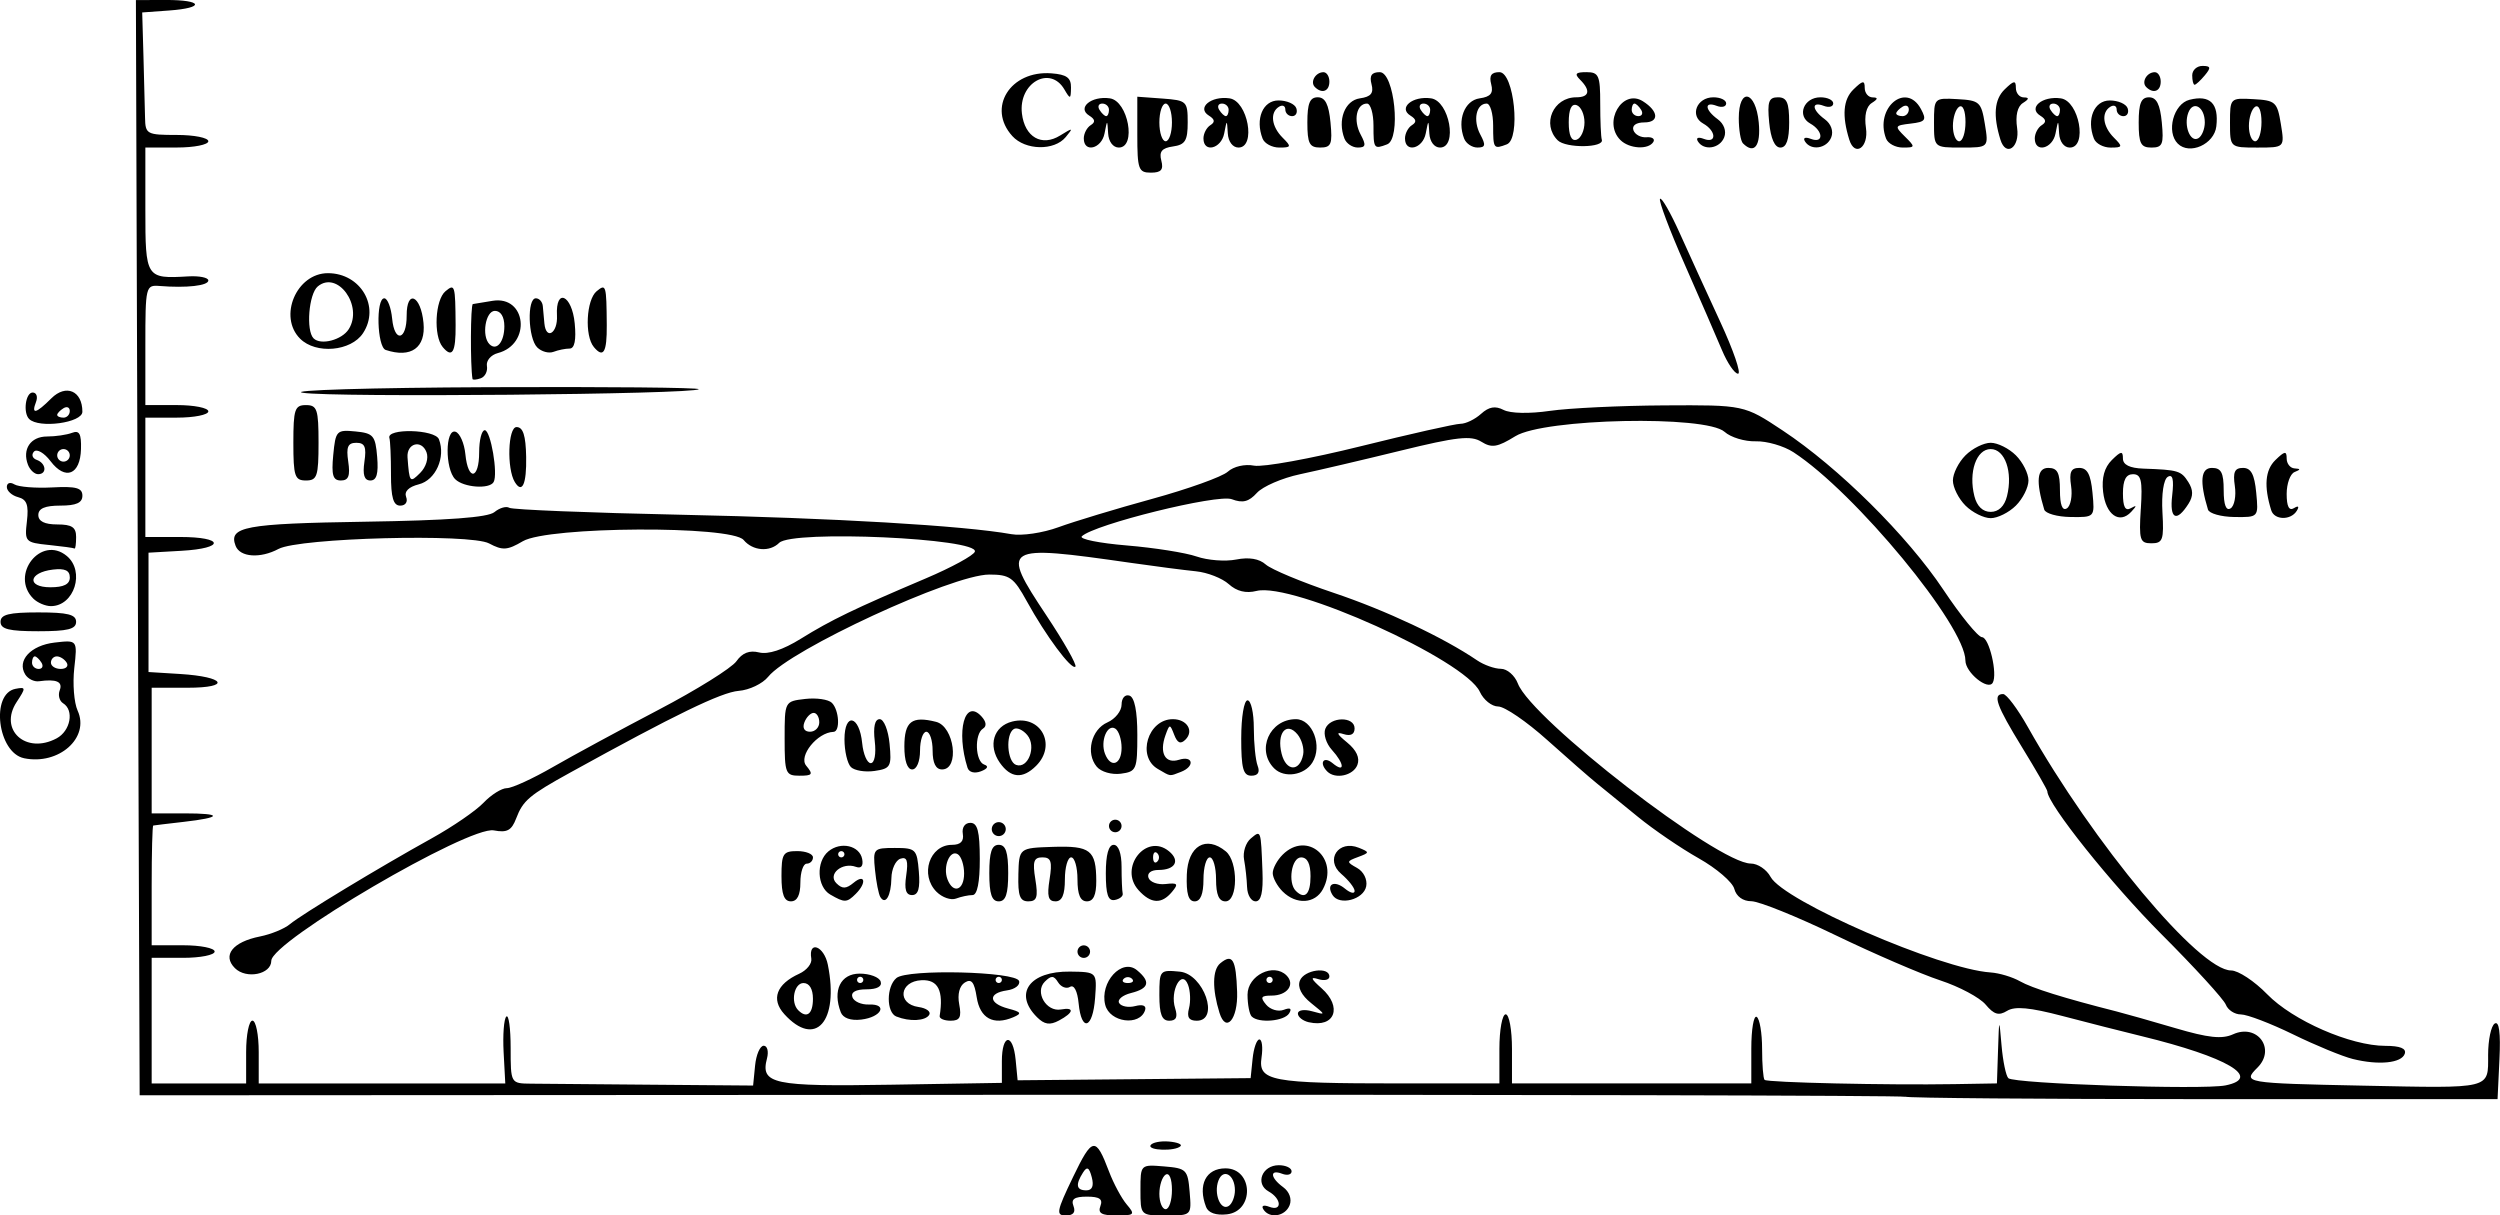 <?xml version="1.0" encoding="UTF-8" standalone="no"?>

<svg 
xmlns:rdf="http://www.w3.org/1999/02/22-rdf-syntax-ns#" 
xmlns="http://www.w3.org/2000/svg" 
xml:space="preserve" 
height="101.132" 
width="208.007" 
version="1.1"
>
<defs/>
<g transform="matrix(1.25,0,0,-1.25,-109.778,733.329)"><path style="fill:#000000;" d="m159.241,508.307c1.294,2.689,1.51,2.723,2.4,0.378,0.305-0.805,0.837-1.793,1.18-2.195,0.575-0.674,0.521-0.732-0.685-0.732-0.992,0-1.251,0.152-1.068,0.627,0.178,0.463-0.057,0.627-0.896,0.627-0.839,0-1.074-0.165-0.896-0.627,0.159-0.414-0.014-0.627-0.51-0.627-0.67,0-0.619,0.275,0.476,2.549zm1.252-0.005c-0.174,0.663-0.314,0.738-0.583,0.314-0.516-0.813-0.447-1.185,0.222-1.185,0.391,0,0.513,0.293,0.361,0.872zm3.241-0.846c0,1.698,0,1.698,1.572,1.568,1.487-0.123,1.579-0.215,1.702-1.698,0.13-1.568,0.13-1.568-1.572-1.568s-1.702,0-1.702,1.698zm2.096-0c0,0.746-0.175,1.171-0.419,1.021-0.231-0.142-0.419-0.718-0.419-1.279s0.189-1.021,0.419-1.021c0.231,0,0.419,0.576,0.419,1.279zm2.27-1.128c-0.564,1.466-0.01,2.567,1.293,2.567,1.844,0,1.94-2.849,0.102-3.06-0.733-0.084-1.243,0.096-1.396,0.492zm1.922,1.104c0,1.03-0.773,1.492-1.096,0.654-0.33-0.859,0.135-2.033,0.674-1.701,0.232,0.143,0.422,0.614,0.422,1.047zm1.889-1.259c-0.147,0.237,0.021,0.307,0.394,0.164,0.872-0.334,0.835,0.532-0.043,1.022-0.914,0.51-0.432,1.745,0.68,1.745,0.468,0,0.852-0.182,0.852-0.405,0-0.223-0.283-0.297-0.629-0.164-0.845,0.323-0.8-0.259,0.068-0.892,0.413-0.301,0.589-0.789,0.432-1.196-0.292-0.758-1.353-0.924-1.755-0.274zm-7.5,4.265c0.111,0.179,0.655,0.289,1.209,0.243,0.554-0.046,0.906-0.184,0.783-0.307-0.357-0.357-2.216-0.297-1.992,0.064zm50.233,3.22c-0.091,0.09-26.572,0.149-58.846,0.132l-58.68-0.032-0.076,20.985c-0.042,11.542-0.098,27.944-0.124,36.45l-0.049,15.465,1.991,0.006c2.473,0.008,2.632-0.526,0.21-0.701l-1.782-0.129,0.084-2.927c0.046-1.61,0.093-3.445,0.105-4.077,0.02-1.098,0.115-1.15,2.117-1.15,1.153,0,2.096-0.188,2.096-0.418s-0.943-0.418-2.096-0.418h-2.096v-4.133c0-4.553,0.037-4.611,2.847-4.445,0.74,0.044,1.345-0.078,1.345-0.271,0-0.349-1.448-0.513-3.249-0.367-0.918,0.074-0.943-0.032-0.943-3.926v-4.002h2.096c1.153,0,2.096-0.188,2.096-0.418s-0.943-0.418-2.096-0.418h-2.096v-3.972-3.972h2.306c2.94,0,3.025-0.751,0.105-0.919l-2.201-0.126v-3.972-3.972l2.096-0.13c3.034-0.188,3.434-0.916,0.503-0.916h-2.389v-4.181-4.181h2.166c2.58,0,2.545-0.273-0.074-0.57-1.035-0.118-1.93-0.226-1.987-0.24-0.058-0.014-0.105-1.814-0.105-3.998v-3.972h2.096c1.153,0,2.096-0.188,2.096-0.418s-0.943-0.418-2.096-0.418h-2.096v-4.181-4.181h3.144,3.144v2.091c0,1.15,0.189,2.091,0.419,2.091,0.231,0,0.419-0.941,0.419-2.091v-2.091h8.206,8.206l-0.111,2.081c-0.061,1.145,0.019,2.211,0.179,2.37,0.159,0.159,0.289-0.778,0.289-2.081,0-2.37,0-2.37,1.362-2.384,0.749-0.008,4.381-0.04,8.07-0.07l6.707-0.055,0.131,1.325c0.072,0.729,0.33,1.325,0.573,1.325,0.243,0,0.342-0.38,0.22-0.844-0.447-1.705,0.381-1.881,8.222-1.751l7.412,0.123v1.445c0,1.831,0.741,1.9,0.917,0.086l0.131-1.359,7.755,0.072,7.755,0.072,0.131,1.287c0.072,0.708,0.275,1.287,0.451,1.287,0.176,0,0.241-0.537,0.144-1.194-0.232-1.578,0.586-1.733,9.177-1.733h6.655v2.3c0,1.265,0.189,2.3,0.419,2.3,0.231,0,0.419-1.035,0.419-2.3v-2.3h7.965,7.965v2.325c0,1.278,0.162,2.225,0.359,2.103,0.198-0.122,0.359-1.078,0.359-2.125,0-1.047,0.074-1.977,0.165-2.066,0.182-0.179,8.194-0.359,12.636-0.284l2.83,0.048,0.073,2.195c0.073,2.195,0.073,2.195,0.236,0.314,0.09-1.035,0.292-2.008,0.451-2.162,0.379-0.369,12.944-0.786,14.454-0.48,2.476,0.502,0.122,1.886-5.572,3.275-1.268,0.309-3.644,0.914-5.28,1.344-2.17,0.57-3.167,0.663-3.686,0.343-0.551-0.34-0.872-0.247-1.427,0.416-0.394,0.47-1.754,1.196-3.022,1.612-1.268,0.417-4.41,1.772-6.982,3.013-2.572,1.241-5.089,2.256-5.594,2.256-0.559,0-1.001,0.321-1.132,0.822-0.118,0.452-1.186,1.368-2.371,2.036-1.186,0.668-3.005,1.909-4.042,2.758-1.038,0.849-2.264,1.848-2.725,2.218-0.461,0.371-1.955,1.676-3.32,2.901-1.365,1.225-2.831,2.227-3.258,2.227s-0.977,0.441-1.223,0.98c-0.966,2.115-12.47,7.311-14.862,6.712-0.706-0.177-1.318-0.027-1.848,0.452-0.436,0.394-1.419,0.778-2.184,0.855s-2.712,0.329-4.325,0.561c-8.561,1.229-8.709,1.137-5.639-3.486,1.177-1.772,2.05-3.311,1.94-3.421-0.255-0.255-1.977,2.062-3.235,4.352-0.872,1.587-1.139,1.777-2.502,1.777-2.448,0-13.262-5.001-14.714-6.804-0.371-0.46-1.255-0.883-1.966-0.938-1.144-0.09-4.252-1.597-11.194-5.43-2.749-1.517-3.158-1.864-3.615-3.062-0.306-0.802-0.606-0.963-1.484-0.795-1.665,0.317-14.814-7.386-14.814-8.679,0-0.904-1.668-1.241-2.421-0.49-0.857,0.855-0.151,1.746,1.669,2.109,0.729,0.145,1.621,0.511,1.982,0.812,0.784,0.655,5.948,3.781,9.46,5.727,1.383,0.767,2.931,1.83,3.438,2.363,0.508,0.533,1.205,0.97,1.55,0.97s1.721,0.631,3.059,1.402c1.338,0.771,4.506,2.487,7.04,3.814,2.534,1.327,4.866,2.781,5.183,3.232,0.393,0.56,0.871,0.745,1.508,0.586,0.604-0.151,1.586,0.171,2.782,0.914,2.011,1.248,3.553,1.992,8.315,4.014,1.712,0.727,3.181,1.527,3.265,1.779,0.298,0.892-12.155,1.455-13.023,0.588-0.631-0.629-1.761-0.539-2.367,0.189-0.811,0.974-13.018,0.908-14.695-0.08-1.033-0.608-1.346-0.629-2.248-0.148-1.256,0.67-12.63,0.373-14.015-0.366-1.22-0.651-2.565-0.556-2.857,0.203-0.491,1.277,0.606,1.482,8.591,1.608,5.56,0.087,8.205,0.283,8.636,0.64,0.342,0.283,0.788,0.412,0.991,0.286,0.203-0.125,5.352-0.333,11.442-0.462,10.152-0.215,18.81-0.724,21.971-1.292,0.7-0.126,2.095,0.08,3.144,0.464,1.038,0.38,3.842,1.228,6.233,1.885,2.391,0.657,4.654,1.469,5.03,1.806,0.395,0.354,1.136,0.525,1.754,0.405,0.589-0.114,3.778,0.466,7.088,1.289,3.31,0.823,6.303,1.497,6.652,1.497s0.963,0.297,1.366,0.661c0.526,0.475,0.948,0.548,1.5,0.262,0.454-0.235,1.713-0.262,3.074-0.064,1.268,0.184,4.697,0.349,7.621,0.366,5.315,0.03,5.315,0.03,7.878-1.668,3.726-2.469,8.297-6.998,10.701-10.605,1.153-1.729,2.31-3.15,2.572-3.156,0.476-0.012,1.05-2.459,0.712-3.035-0.315-0.536-1.817,0.686-1.817,1.478,0,2.307-7.334,11.192-11.446,13.868-0.647,0.421-1.776,0.748-2.51,0.727-0.734-0.021-1.667,0.263-2.074,0.63-1.24,1.119-12.005,0.895-13.928-0.291-1.198-0.739-1.569-0.799-2.264-0.366-0.685,0.427-1.624,0.323-5.37-0.595-2.496-0.612-5.511-1.318-6.698-1.57-1.188-0.252-2.48-0.811-2.871-1.242-0.539-0.594-0.945-0.696-1.672-0.42-0.943,0.358-9.178-1.681-9.983-2.471-0.185-0.182,1.162-0.455,2.994-0.607,1.832-0.152,3.926-0.484,4.654-0.737,0.728-0.253,1.911-0.343,2.629-0.2,0.854,0.17,1.535,0.056,1.97-0.332,0.366-0.326,2.398-1.173,4.515-1.884,3.47-1.164,7.31-2.971,9.553-4.495,0.455-0.309,1.167-0.562,1.582-0.562s0.923-0.441,1.129-0.979c0.91-2.386,13.327-11.984,15.505-11.984,0.462,0,1.054-0.398,1.315-0.885,0.864-1.609,11.297-6.143,14.646-6.364,0.576-0.038,1.457-0.303,1.957-0.588,0.797-0.455,2.933-1.122,6.427-2.008,0.576-0.146,2.34-0.647,3.92-1.112,2.193-0.647,3.1-0.743,3.837-0.408,1.613,0.733,2.867-0.976,1.625-2.215-1.018-1.016-0.87-1.041,7.001-1.203,8.661-0.178,8.35-0.254,8.35,2.049,0,0.997,0.198,1.934,0.44,2.084,0.294,0.182,0.399-0.606,0.314-2.38l-0.126-2.651h-19.631c-10.797,0-19.706,0.073-19.797,0.163zm29.786,2.517c-0.692,0.172-2.481,0.909-3.976,1.639s-3.057,1.326-3.472,1.326c-0.414,0-0.866,0.293-1.004,0.652-0.138,0.359-2.073,2.475-4.3,4.704-3.308,3.311-7.58,8.662-7.58,9.494,0,0.104-0.755,1.418-1.677,2.921-1.718,2.799-1.987,3.554-1.266,3.554,0.226,0,0.967-0.988,1.646-2.195,4.375-7.773,11.414-16.203,13.531-16.203,0.472,0,1.551-0.711,2.396-1.58,1.708-1.756,5.558-3.438,7.869-3.438,0.984,0,1.408-0.172,1.293-0.523-0.206-0.626-1.732-0.781-3.461-0.351zm-104.405,2.989c-0.896,0.988-0.522,1.997,0.996,2.686,0.498,0.226,0.86,0.677,0.804,1.002-0.212,1.242,0.849,0.853,1.101-0.404,0.759-3.785-0.823-5.575-2.901-3.285zm1.909,1.021c0,0.65-0.238,1.045-0.629,1.045-0.629,0-0.877-1.286-0.349-1.812,0.57-0.569,0.978-0.249,0.978,0.767zm14.911-1.224c-1.578,1.574-0.49,3.068,2.206,3.031,1.79-0.025,1.79-0.025,1.664-1.752-0.15-2.055-0.909-2.305-1.097-0.361-0.079,0.822-0.307,1.259-0.571,1.096-0.241-0.149-0.599-0.013-0.794,0.302-0.287,0.463-0.457,0.471-0.887,0.042-0.686-0.684,0.096-2.026,1.077-1.848,0.922,0.167,0.854-0.208-0.131-0.735-0.611-0.326-0.971-0.271-1.467,0.224zm18.102-0.343c-0.403,0.091-0.734,0.352-0.734,0.581,0,0.23,0.42,0.298,0.943,0.152,0.934-0.261,0.933-0.255-0.065,0.546-0.644,0.516-0.914,1.055-0.747,1.49,0.278,0.724,1.965,0.96,1.965,0.276,0-0.223-0.33-0.301-0.734-0.174-0.555,0.175-0.505,0.029,0.21-0.603,1.412-1.248,0.891-2.656-0.838-2.267zm-31.162,0.672c-0.557,1.448-0.009,2.567,1.258,2.567,0.672,0,1.301-0.235,1.397-0.523,0.111-0.331-0.235-0.523-0.943-0.523-0.712,0-1.052-0.19-0.936-0.523,0.1-0.287,0.593-0.507,1.094-0.488,1.296,0.049,0.845-0.844-0.508-1.003-0.705-0.083-1.212,0.1-1.363,0.492zm1.503,2.149c0,0.115-0.094,0.209-0.21,0.209-0.115,0-0.21-0.094-0.21-0.209,0-0.115,0.094-0.209,0.21-0.209,0.115,0,0.21,0.094,0.21,0.209zm2.201-2.441c-0.68,0.274-0.677,2.003,0.005,2.568,0.739,0.611,7.947,0.436,8.159-0.199,0.09-0.27-0.272-0.552-0.804-0.627-1.28-0.181-1.234-0.865,0.081-1.21,0.873-0.229,0.93-0.325,0.339-0.577-1.322-0.563-2.216-0.074-2.435,1.33-0.158,1.015-0.351,1.255-0.791,0.981-0.357-0.223-0.501-0.782-0.373-1.452,0.165-0.859,0.043-1.09-0.571-1.09-0.429,0-0.758,0.141-0.731,0.314,0.268,1.693-0.104,2.43-1.202,2.382-1.479-0.065-1.652-1.579-0.203-1.784,0.522-0.074,0.841-0.309,0.709-0.523-0.254-0.41-1.306-0.464-2.182-0.111zm7.022,2.441c0,0.115-0.094,0.209-0.21,0.209-0.115,0-0.21-0.094-0.21-0.209,0-0.115,0.094-0.209,0.21-0.209,0.115,0,0.21,0.094,0.21,0.209zm6.877-1.661c-0.379,1.506,1.113,3.135,2.114,2.307,0.926-0.767,0.809-1.218-0.393-1.519-0.575-0.144-0.931-0.446-0.791-0.672,0.14-0.225,0.621-0.314,1.069-0.197,0.507,0.132,0.754,0.027,0.654-0.277-0.356-1.082-2.358-0.812-2.652,0.358zm1.787,1.731c-0.154,0.153-0.405,0.153-0.559,0s-0.028-0.279,0.279-0.279c0.307,0,0.433,0.125,0.279,0.279zm1.817-1.089c0,1.664,0.028,1.696,1.358,1.568,1.601-0.155,2.679-3.267,1.131-3.267-0.525,0-0.671,0.236-0.516,0.83,0.12,0.457,0.089,1.162-0.067,1.568-0.415,1.075-1.224-0.411-0.855-1.57,0.186-0.585,0.07-0.828-0.394-0.828-0.489,0-0.657,0.435-0.657,1.699zm4.003-1.176c-0.493,1.585-0.474,2.865,0.048,3.298,0.818,0.677,1.052,0.279,1.125-1.91,0.06-1.811-0.745-2.764-1.173-1.387zm2.145-0.244c-0.154,0.153-0.279,0.808-0.279,1.456,0,1.281,1.734,2.139,2.593,1.282,0.601-0.6,0.052-1.344-0.992-1.344-0.706,0-0.773-0.111-0.364-0.602,0.276-0.331,0.801-0.487,1.168-0.347,0.442,0.169,0.565,0.09,0.364-0.234-0.326-0.526-2.029-0.67-2.489-0.21zm1.397,2.439c0,0.115-0.094,0.209-0.21,0.209-0.115,0-0.21-0.094-0.21-0.209,0-0.115,0.094-0.209,0.21-0.209,0.115,0,0.21,0.094,0.21,0.209zm-12.995,1.882c0,0.23,0.189,0.418,0.419,0.418,0.231,0,0.419-0.188,0.419-0.418s-0.189-0.418-0.419-0.418c-0.231,0-0.419,0.188-0.419,0.418zm-19.703,5.018c0,1.505,0.105,1.673,1.048,1.673,0.576,0,1.048-0.188,1.048-0.418,0-0.23-0.189-0.418-0.419-0.418s-0.419-0.565-0.419-1.254c0-0.836-0.21-1.254-0.629-1.254-0.454,0-0.629,0.465-0.629,1.673zm3.249-1.221c-0.89,0.517-0.962,2.184-0.125,2.877,0.815,0.675,2.073,0.39,2.247-0.509,0.089-0.46-0.063-0.651-0.414-0.522-0.915,0.335-1.903-0.492-1.302-1.091,0.391-0.39,0.647-0.382,1.149,0.034,0.758,0.628,0.881-0.003,0.144-0.738-0.601-0.599-0.745-0.603-1.698-0.05zm0.943,2.684c0,0.115-0.094,0.209-0.21,0.209-0.115,0-0.21-0.094-0.21-0.209,0-0.115,0.094-0.209,0.21-0.209,0.115,0,0.21,0.094,0.21,0.209zm2.389-2.85c-0.116,0.188-0.276,1-0.356,1.805-0.142,1.422-0.104,1.464,1.321,1.464,1.393,0,1.474-0.08,1.597-1.568,0.093-1.121-0.036-1.568-0.451-1.568-0.413,0-0.526,0.379-0.389,1.308,0.145,0.983,0.049,1.259-0.387,1.113-0.319-0.107-0.588-0.688-0.599-1.292-0.021-1.178-0.394-1.817-0.736-1.261zm3.743,0.347c-1.13,1.127-0.473,3.13,1.027,3.13,0.569,0,0.802,0.237,0.719,0.732-0.071,0.424,0.139,0.732,0.501,0.732,0.479,0,0.625-0.556,0.629-2.404,0.003-1.557-0.168-2.404-0.485-2.404-0.269-0-0.764-0.105-1.099-0.233-0.335-0.128-0.916,0.073-1.292,0.448zm1.832,1.224c0,0.561-0.19,1.138-0.422,1.281-0.531,0.327-1.006-0.837-0.684-1.674,0.381-0.989,1.106-0.731,1.106,0.393zm1.677,0.025c0,1.394,0.163,1.882,0.629,1.882,0.466,0,0.629-0.488,0.629-1.882,0-1.394-0.163-1.882-0.629-1.882-0.466,0-0.629,0.488-0.629,1.882zm1.934-0.105c0.047,1.777,0.047,1.777,2.3,1.851,2.499,0.081,2.876-0.216,2.886-2.268,0.004-0.932-0.191-1.359-0.622-1.359-0.439,0-0.629,0.441-0.629,1.464,0,0.805-0.189,1.464-0.419,1.464-0.231,0-0.419-0.659-0.419-1.464,0-1.02-0.19-1.464-0.627-1.464-0.481,0-0.572,0.34-0.393,1.464,0.189,1.188,0.1,1.464-0.476,1.464-0.577,0-0.665-0.274-0.471-1.464,0.193-1.188,0.105-1.464-0.469-1.464-0.56-0-0.697,0.37-0.66,1.777zm5.822,0.094c0,1.235,0.182,1.892,0.524,1.892,0.319,0,0.524-0.571,0.524-1.464,0-0.805,0.034-1.605,0.075-1.777,0.041-0.172-0.195-0.365-0.524-0.429-0.448-0.086-0.599,0.362-0.599,1.777zm2.177-1.124c-1.343,1.481,0.512,3.843,2.031,2.585,0.758-0.628,0.41-1.242-0.704-1.242-0.499,0-0.772-0.216-0.663-0.523,0.102-0.287,0.615-0.473,1.138-0.413,0.806,0.093,0.872,0.013,0.426-0.523-0.695-0.835-1.4-0.798-2.229,0.115zm1.247,2.459c-0.154,0.153-0.279,0.028-0.279-0.279,0-0.307,0.126-0.432,0.279-0.279s0.154,0.404,0,0.558zm1.966-1.429c0.065,1.919,1.278,2.642,2.599,1.549,0.829-0.686,0.81-3.326-0.023-3.326-0.439,0-0.629,0.441-0.629,1.464,0,0.805-0.189,1.464-0.419,1.464s-0.419-0.659-0.419-1.464c0-0.973-0.196-1.464-0.585-1.464-0.418,0-0.567,0.507-0.524,1.777zm4.012-0.836c-0.017,0.517-0.107,1.345-0.2,1.838-0.093,0.494,0.11,1.128,0.45,1.41,0.682,0.565,0.666,0.611,0.775-2.203,0.053-1.372-0.089-1.986-0.458-1.986-0.294,0-0.549,0.423-0.566,0.941zm2.367-0.284c-0.362,0.361-0.659,0.912-0.659,1.225s0.296,0.863,0.659,1.225c1.622,1.618,3.786-0.236,2.68-2.297-0.525-0.978-1.781-1.049-2.68-0.152zm1.856,1.016c0,0.836-0.21,1.254-0.629,1.254-0.634,0-0.898-1.683-0.349-2.23,0.601-0.599,0.978-0.223,0.978,0.976zm1.465-1.251c-0.45,0.726,0.116,1.014,0.831,0.423,0.351-0.291,0.639-0.36,0.639-0.153s-0.4,0.718-0.889,1.136c-1.096,0.936-0.185,2.289,1.171,1.739,0.728-0.296,0.725-0.326-0.054-0.616-0.78-0.29-0.783-0.325-0.062-0.728,0.432-0.241,0.693-0.765,0.606-1.219-0.17-0.89-1.791-1.311-2.242-0.583zm-22.613,4.142c-0.135,0.218-0.067,0.506,0.152,0.641,0.218,0.135,0.508,0.067,0.642-0.151,0.135-0.218,0.067-0.506-0.152-0.641-0.218-0.135-0.508-0.067-0.642,0.151zm7.733,0.454c0,0.23,0.189,0.418,0.419,0.418,0.231,0,0.419-0.188,0.419-0.418,0-0.23-0.189-0.418-0.419-0.418-0.231,0-0.419,0.188-0.419,0.418zm-21.589,5.821c0,2.475,0,2.475,1.363,2.634,0.75,0.087,1.551-0.029,1.782-0.259,0.488-0.487,0.565-1.919,0.104-1.932-1.071-0.032-2.345-1.613-1.814-2.251,0.481-0.578,0.423-0.667-0.44-0.667-0.935,0-0.995,0.149-0.995,2.475zm2.306,1.079c0,0.345-0.168,0.627-0.374,0.627-0.206,0-0.483-0.282-0.616-0.627-0.147-0.382-0.001-0.627,0.374-0.627,0.339,0,0.616,0.282,0.616,0.627zm2.106-2.979c-0.236,0.235-0.429,1.065-0.429,1.843,0,1.822,0.995,1.607,1.179-0.255,0.072-0.73,0.329-1.327,0.57-1.327,0.254,0,0.367,0.615,0.267,1.464-0.111,0.951,0.004,1.464,0.329,1.464,0.276,0,0.571-0.735,0.657-1.639,0.145-1.515,0.07-1.652-0.994-1.808-0.633-0.093-1.344,0.024-1.58,0.259zm7.761-0.046c-0.773,2.452-0.187,4.626,0.924,3.423,0.327-0.355,0.366-0.658,0.105-0.819-0.585-0.361-0.518-2.193,0.088-2.395,0.31-0.103,0.224-0.274-0.225-0.446-0.427-0.163-0.796-0.065-0.891,0.237zm2.151,0.334c-0.805,1.146-0.419,2.431,0.824,2.742,1.898,0.475,2.992-1.551,1.591-2.948-0.896-0.893-1.691-0.825-2.415,0.206zm1.828,1.84c-0.289,0.348-0.694,0.529-0.898,0.403-0.562-0.346-0.445-2.175,0.152-2.387,0.803-0.286,1.373,1.231,0.746,1.984zm4.624-2.106c-0.75,0.901-0.371,2.479,0.709,2.951,0.519,0.227,0.943,0.76,0.943,1.185,0,0.432,0.231,0.695,0.524,0.598,0.339-0.113,0.524-1.034,0.524-2.613,0-2.314-0.056-2.446-1.096-2.585-0.611-0.082-1.321,0.124-1.604,0.465zm1.652,1.259c0,0.561-0.19,1.138-0.422,1.281-0.531,0.327-1.006-0.837-0.684-1.674,0.381-0.989,1.106-0.731,1.106,0.393zm2.41-1.405c-1.414,0.821-0.66,3.312,1.002,3.312,0.941,0,1.423-0.78,0.84-1.361-0.324-0.323-0.537-0.233-0.749,0.319-0.284,0.739-0.308,0.738-0.585-0.035-0.421-1.179-0.012-1.916,0.903-1.626,0.952,0.301,1.068-0.447,0.126-0.807-0.793-0.303-0.641-0.323-1.538,0.198zm5.554,2.057c0,1.394,0.186,2.509,0.419,2.509,0.231,0,0.419-0.831,0.419-1.847s0.115-2.145,0.254-2.509c0.167-0.434,0.023-0.661-0.419-0.661-0.544,0-0.674,0.483-0.674,2.509zm2.196-2.023c-1.219,1.216-0.312,3.278,1.443,3.278,1.107,0,1.786-1.789,1.096-2.887-0.536-0.854-1.869-1.058-2.539-0.39zm1.926,0.928c0.077,0.394-0.095,0.998-0.38,1.342-0.736,0.885-1.398,0.074-1.054-1.291,0.3-1.191,1.207-1.223,1.435-0.051zm1.607-1.135c-0.568,0.566-0.258,1.06,0.349,0.558,0.841-0.696,0.804-0.05-0.051,0.892-0.374,0.412-0.568,1.038-0.432,1.392,0.316,0.82,1.95,0.844,1.95,0.029,0-0.396-0.261-0.531-0.734-0.379-0.522,0.167-0.456,0.008,0.23-0.553,0.633-0.518,0.869-1.033,0.689-1.502-0.273-0.71-1.467-0.97-2.002-0.436zm-28.152,1.674c0.005,1.665,0.489,2.04,2.109,1.634,1.22-0.305,1.583-3.169,0.401-3.169-0.419,0-0.629,0.418-0.629,1.254,0,0.69-0.189,1.254-0.419,1.254-0.231,0-0.419-0.565-0.419-1.254,0-0.725-0.221-1.254-0.524-1.254-0.325,0-0.522,0.583-0.519,1.535zm-58.595-0.788c-1.759,0.363-2.245,4.297-0.571,4.619,0.7,0.135,0.705,0.077,0.077-0.88-1.212-1.845,0.618-3.507,2.661-2.417,0.929,0.496,1.182,1.874,0.43,2.338-0.246,0.152-0.347,0.539-0.223,0.861,0.221,0.574-0.218,0.765-1.381,0.602-0.321-0.045-0.733,0.158-0.914,0.451-0.572,0.923,0.361,1.939,1.953,2.124,1.523,0.177,1.523,0.177,1.311-1.7-0.117-1.033-0.016-2.307,0.223-2.831,0.823-1.802-1.252-3.645-3.567-3.168zm1.159,6.361c-0.142,0.23-0.342,0.418-0.444,0.418-0.102,0-0.185-0.188-0.185-0.418s0.2-0.418,0.444-0.418,0.327,0.188,0.185,0.418zm1.677,0c-0.142,0.23-0.437,0.418-0.654,0.418s-0.394-0.188-0.394-0.418,0.294-0.418,0.654-0.418c0.359,0,0.537,0.188,0.394,0.418zm-4.402,2.718c0,0.488,0.559,0.627,2.515,0.627,1.956,0,2.515-0.139,2.515-0.627,0-0.488-0.559-0.627-2.515-0.627-1.956,0-2.515,0.139-2.515,0.627zm2.18,1.547c-1.58,1.576,0.52,4.252,2.227,2.839,1.235-1.022,0.504-3.341-1.053-3.341-0.369,0-0.897,0.226-1.174,0.502zm2.431,1.408c0,0.464-0.326,0.616-1.12,0.523-1.632-0.193-1.776-1.178-0.172-1.178,0.894,0,1.293,0.202,1.293,0.655zm-1.405,2.161c-1.561,0.161-1.609,0.214-1.45,1.576,0.127,1.089-0.006,1.454-0.586,1.606-0.413,0.108-0.751,0.413-0.751,0.678,0,0.268,0.223,0.344,0.502,0.173,0.276-0.17,1.408-0.261,2.515-0.203,1.598,0.085,2.013-0.029,2.013-0.552,0-0.473-0.412-0.658-1.467-0.658-1.025,0-1.467-0.189-1.467-0.627,0-0.418,0.419-0.627,1.258-0.627,0.978,0,1.258-0.186,1.258-0.836,0-0.46-0.047-0.805-0.105-0.766-0.058,0.039-0.831,0.145-1.719,0.237zm139.258,2.41c0.118,1.885,0.023,2.3-0.524,2.3-0.465,0-0.668-0.388-0.668-1.279,0-0.902,0.155-1.192,0.524-0.984,0.406,0.229,0.412,0.174,0.028-0.24-0.782-0.844-1.696-0.199-1.871,1.321-0.108,0.938,0.081,1.629,0.579,2.123,0.61,0.604,0.739,0.623,0.739,0.105,0-0.419,0.452-0.643,1.362-0.675,2.32-0.082,2.512-0.14,2.99-0.893,0.331-0.521,0.336-0.935,0.017-1.439-0.804-1.271-1.275-1.034-1.09,0.548,0.124,1.064,0.035,1.439-0.295,1.236-0.277-0.171-0.424-1.148-0.354-2.357,0.106-1.836,0.025-2.065-0.732-2.066-0.77-0-0.838,0.219-0.708,2.3zm-11.672,0.21c-0.461,0.46-0.838,1.213-0.838,1.673,0,0.46,0.377,1.213,0.838,1.673,0.461,0.46,1.216,0.836,1.677,0.836s1.216-0.376,1.677-0.836c0.461-0.46,0.838-1.213,0.838-1.673,0-0.46-0.377-1.213-0.838-1.673-0.461-0.46-1.216-0.836-1.677-0.836s-1.216,0.376-1.677,0.836zm2.762,0.627c0.402,1.599-0.13,3.136-1.085,3.136s-1.488-1.537-1.085-3.136c0.169-0.671,0.558-1.045,1.085-1.045s0.917,0.375,1.085,1.045zm2.479-0.891c-0.569,1.877-0.483,2.773,0.266,2.773,0.615,0,0.78-0.316,0.78-1.488,0-0.973,0.159-1.39,0.46-1.205,0.253,0.156,0.38,0.825,0.282,1.488-0.137,0.93-0.013,1.205,0.544,1.205,0.534,0,0.763-0.428,0.879-1.645,0.157-1.645,0.157-1.645-1.455-1.623-0.887,0.012-1.677,0.235-1.756,0.495zm10.899,0c-0.569,1.877-0.483,2.773,0.266,2.773,0.615,0,0.78-0.316,0.78-1.488,0-0.973,0.159-1.39,0.46-1.205,0.253,0.156,0.38,0.825,0.282,1.488-0.137,0.93-0.013,1.205,0.544,1.205,0.534,0,0.763-0.428,0.879-1.645,0.157-1.645,0.157-1.645-1.455-1.623-0.887,0.012-1.677,0.235-1.756,0.495zm4.211-0.05c-0.497,1.599-0.408,2.679,0.276,3.345,0.621,0.605,0.751,0.623,0.751,0.105,0-0.345,0.236-0.642,0.524-0.66,0.419-0.026,0.419-0.075,0-0.244-0.288-0.116-0.524-0.771-0.524-1.455,0-0.834,0.16-1.146,0.484-0.946,0.3,0.185,0.37,0.115,0.185-0.184-0.398-0.642-1.492-0.617-1.696,0.04zm-125.154,2.404c0,1.15-0.047,2.232-0.105,2.404-0.224,0.669,3.04,0.59,3.297-0.08,0.46-1.197-0.218-2.716-1.338-2.997-0.676-0.169-0.985-0.478-0.845-0.843,0.126-0.328-0.044-0.576-0.394-0.576-0.459,0-0.616,0.531-0.616,2.091zm2.363,1.466c-0.334,0.869-1.333,0.591-1.262-0.351,0.126-1.679,0.155-1.714,0.843-1.028,0.392,0.391,0.572,0.982,0.419,1.379zm1.913-1.8c-0.688,0.686-0.67,3.386,0.021,3.16,0.288-0.094,0.583-0.769,0.655-1.498,0.178-1.8,0.917-1.69,0.917,0.137,0,0.805,0.168,1.464,0.373,1.464,0.394,0,0.893-2.912,0.591-3.45-0.277-0.493-2.002-0.366-2.558,0.188zm3.966-0.188c-0.544,0.89-0.456,3.659,0.116,3.659,0.434,0,0.613-0.555,0.64-1.986,0.034-1.813-0.265-2.476-0.756-1.673zm-14.74,2.613c0,2.23,0.093,2.509,0.838,2.509,0.745,0,0.838-0.279,0.838-2.509s-0.093-2.509-0.838-2.509c-0.745,0-0.838,0.279-0.838,2.509zm2.655-0.813c0.155,1.621,0.22,1.69,1.478,1.568,1.191-0.115,1.329-0.277,1.446-1.696,0.093-1.121-0.036-1.568-0.451-1.568-0.408,0-0.526,0.375-0.397,1.254,0.144,0.981,0.027,1.254-0.539,1.254-0.566,0-0.684-0.274-0.539-1.254,0.14-0.949,0.021-1.254-0.488-1.254-0.533,0-0.638,0.351-0.51,1.696zm-20.32-0.65c-0.397,1.033,0.175,1.882,1.268,1.882,0.565,0,1.313,0.11,1.663,0.243,0.49,0.188,0.627-0.061,0.598-1.083-0.049-1.714-1.042-2.105-2.029-0.8-0.417,0.551-0.91,0.836-1.099,0.635-0.189-0.201-0.107-0.449,0.181-0.551,0.631-0.225,0.701-0.953,0.092-0.953-0.238,0-0.541,0.282-0.674,0.627zm2.783,0.627c0,0.23-0.189,0.418-0.419,0.418s-0.419-0.188-0.419-0.418,0.189-0.418,0.419-0.418,0.419,0.188,0.419,0.418zm-2.704,2.419c-0.418,0.417-0.24,1.763,0.234,1.763,0.255,0,0.355-0.282,0.223-0.627-0.331-0.861-0.007-0.786,1.018,0.237,0.976,0.973,2.068,0.504,2.068-0.889,0-0.737-2.893-1.131-3.543-0.484zm2.704,0.533c0,0.244-0.189,0.327-0.419,0.184-0.231-0.142-0.419-0.341-0.419-0.443s0.189-0.184,0.419-0.184,0.419,0.199,0.419,0.443zm15.511,1.213c-1.038,0.17,4.512,0.337,12.332,0.372,7.82,0.035,14.129-0.026,14.02-0.135-0.345-0.344-24.377-0.56-26.351-0.237zm11.295,0.922c-0.153,0.897-0.134,4.957,0.024,4.983,0.115,0.019,0.703,0.116,1.306,0.215,2.269,0.376,2.602-2.892,0.354-3.479-0.459-0.12-0.785-0.505-0.724-0.856,0.061-0.351-0.124-0.72-0.412-0.821-0.288-0.101-0.535-0.12-0.548-0.043zm2.12,3.509c0,0.629-0.242,1.021-0.629,1.021-0.627,0-0.901-1.68-0.361-2.219,0.475-0.474,0.99,0.149,0.99,1.198zm81.047-1.593c-0.361,0.862-1.48,3.437-2.487,5.722-1.007,2.285-1.743,4.242-1.635,4.35,0.108,0.108,0.695-0.915,1.305-2.272s1.826-4.02,2.704-5.918c0.878-1.897,1.41-3.45,1.182-3.45-0.227,0-0.708,0.706-1.069,1.568zm-88.945,0.013c-0.576,0.192-0.665,3.437-0.094,3.437,0.216,0,0.452-0.612,0.524-1.359,0.156-1.619,0.972-1.442,0.966,0.209-0.006,1.774,0.944,1.36,1.121-0.489,0.158-1.654-0.829-2.359-2.517-1.798zm3.791,0.199c-0.623,0.749-0.501,3.138,0.188,3.709,0.626,0.518,0.655,0.424,0.675-2.257,0.014-1.821-0.224-2.221-0.864-1.453zm6.296-0.032c-0.614,0.612-0.689,3.271-0.093,3.271,0.231,0,0.439-0.235,0.464-0.523,0.025-0.287,0.072-0.805,0.105-1.15,0.11-1.143,0.9-0.649,0.837,0.523-0.101,1.873,0.999,1.387,1.182-0.523,0.106-1.107-0.009-1.673-0.341-1.673-0.275,0-0.757-0.098-1.071-0.218-0.314-0.12-0.801,0.012-1.082,0.293zm3.765,0.032c-0.623,0.749-0.501,3.138,0.188,3.709,0.626,0.518,0.655,0.424,0.675-2.257,0.014-1.821-0.224-2.221-0.864-1.453zm-19.548,0.55c-1.471,1.468-0.244,4.361,1.85,4.361,2.182,0,3.491-2.237,2.337-3.993-0.797-1.213-3.134-1.418-4.187-0.368zm3.238,0.637c0.976,1.553-0.75,3.931-2.063,2.843-0.599-0.496-0.796-2.942-0.279-3.458,0.479-0.478,1.888-0.108,2.342,0.615zm52.487,12.942,0,2.528,1.677-0.123c1.613-0.119,1.677-0.179,1.677-1.587,0-1.217-0.166-1.487-0.983-1.602-0.736-0.104-0.93-0.341-0.773-0.941,0.159-0.607-0.009-0.802-0.694-0.802-0.826,0-0.904,0.218-0.904,2.528zm2.306,0.817c0,0.69-0.189,1.254-0.419,1.254-0.231,0-0.419-0.565-0.419-1.254s0.189-1.254,0.419-1.254c0.231,0,0.419,0.565,0.419,1.254zm-10.625-0.908c-1.703,1.877-0.14,4.384,2.603,4.175,1.015-0.077,1.312-0.294,1.302-0.952-0.012-0.779-0.049-0.79-0.44-0.12-0.954,1.633-3.069,0.432-2.826-1.605,0.187-1.57,1.321-2.221,2.544-1.461,0.865,0.537,0.896,0.528,0.369-0.108-0.764-0.922-2.686-0.884-3.552,0.07zm4.756-0.162c0,0.331,0.209,0.731,0.464,0.889,0.324,0.2,0.293,0.391-0.101,0.634-0.832,0.513,0.135,1.325,1.371,1.15,1.221-0.172,1.787-3.276,0.598-3.276-0.382,0-0.678,0.391-0.711,0.941-0.057,0.941-0.057,0.941-0.239,0-0.198-1.026-1.381-1.316-1.381-0.338zm1.677,1.906c0,0.23-0.2,0.418-0.444,0.418s-0.327-0.188-0.185-0.418,0.342-0.418,0.444-0.418c0.102,0,0.185,0.188,0.185,0.418zm6.288-1.906c0,0.331,0.209,0.731,0.464,0.889,0.324,0.2,0.293,0.391-0.101,0.634-0.832,0.513,0.135,1.325,1.371,1.15,1.221-0.172,1.787-3.276,0.598-3.276-0.382,0-0.678,0.391-0.711,0.941-0.057,0.941-0.057,0.941-0.239,0-0.198-1.026-1.381-1.316-1.381-0.338zm1.677,1.906c0,0.23-0.2,0.418-0.444,0.418-0.244,0-0.327-0.188-0.185-0.418,0.142-0.23,0.342-0.418,0.444-0.418,0.102,0,0.185,0.188,0.185,0.418zm2.259-1.912c-0.501,1.302,0.015,2.539,1.059,2.539,0.557,0,1.092-0.235,1.188-0.523,0.096-0.287-0.03-0.523-0.279-0.523-0.25,0-0.454,0.199-0.454,0.443,0,0.244-0.189,0.327-0.419,0.184-0.618-0.381-0.51-1.313,0.24-2.061,0.599-0.597,0.579-0.657-0.223-0.657-0.485,0-0.985,0.269-1.111,0.597zm2.981,1.076c0,1.274,0.165,1.673,0.69,1.673,0.498,0,0.734-0.464,0.85-1.673,0.139-1.454,0.049-1.673-0.69-1.673-0.712,0-0.85,0.272-0.85,1.673zm2.469-1.076c-0.475,1.234,0.026,2.536,1.029,2.678,0.736,0.104,0.93,0.341,0.773,0.941-0.15,0.573,0.007,0.802,0.55,0.802,0.973,0,1.426-4.447,0.489-4.805-0.88-0.336-0.909-0.296-0.909,1.25,0,0.805-0.195,1.464-0.432,1.464-0.698,0-0.928-1.118-0.424-2.058,0.38-0.708,0.345-0.869-0.19-0.869-0.361,0-0.76,0.269-0.886,0.597zm4.029,0.006c0,0.331,0.209,0.731,0.464,0.889,0.324,0.2,0.293,0.391-0.101,0.634-0.832,0.513,0.135,1.325,1.371,1.15,1.221-0.172,1.787-3.276,0.598-3.276-0.382,0-0.678,0.391-0.711,0.941-0.057,0.941-0.057,0.941-0.239,0-0.198-1.026-1.381-1.316-1.381-0.338zm1.677,1.906c0,0.23-0.2,0.418-0.444,0.418s-0.327-0.188-0.185-0.418,0.342-0.418,0.444-0.418c0.102,0,0.185,0.188,0.185,0.418zm2.259-1.912c-0.475,1.234,0.026,2.536,1.029,2.678,0.736,0.104,0.93,0.341,0.773,0.941-0.15,0.573,0.007,0.802,0.55,0.802,0.973,0,1.426-4.447,0.489-4.805-0.88-0.336-0.909-0.296-0.909,1.25,0,0.805-0.195,1.464-0.432,1.464-0.698,0-0.928-1.118-0.424-2.058,0.38-0.708,0.345-0.869-0.19-0.869-0.361,0-0.76,0.269-0.886,0.597zm6.228-0.114c-1.076,1.073-0.301,2.862,1.239,2.862,0.873,0,0.971,0.454,0.252,1.171-0.391,0.39-0.298,0.502,0.419,0.502,0.827,0,0.922-0.215,0.922-2.091,0-1.15,0.047-2.232,0.105-2.404,0.183-0.548-2.392-0.583-2.937-0.04zm1.784,1.19c0,0.537-0.236,1.054-0.524,1.15-0.346,0.115-0.524-0.276-0.524-1.15s0.178-1.265,0.524-1.15c0.288,0.096,0.524,0.613,0.524,1.15zm2.389-1.171c-1.184,1.181,0.129,3.442,1.498,2.58,1.052-0.662,1.102-1.409,0.095-1.409-0.546,0-0.835-0.209-0.723-0.523,0.102-0.287,0.493-0.497,0.869-0.465,0.376,0.032,0.581-0.11,0.454-0.314-0.33-0.533-1.603-0.457-2.193,0.131zm1.383,2.007c-0.142,0.23-0.342,0.418-0.444,0.418-0.102,0-0.185-0.188-0.185-0.418s0.2-0.418,0.444-0.418c0.244,0,0.327,0.188,0.185,0.418zm3.776-2.096c-0.147,0.237,0.021,0.307,0.394,0.164,0.872-0.334,0.835,0.532-0.043,1.022-0.914,0.51-0.432,1.745,0.68,1.745,0.468,0,0.852-0.182,0.852-0.405,0-0.223-0.283-0.297-0.629-0.164-0.845,0.323-0.8-0.259,0.068-0.892,0.413-0.301,0.589-0.789,0.432-1.196-0.292-0.758-1.353-0.924-1.755-0.274zm3.001-0.135c-0.154,0.153-0.279,0.906-0.279,1.673,0,2.076,1.127,1.84,1.329-0.279,0.149-1.561-0.293-2.148-1.05-1.394zm1.745,1.394c-0.132,1.384-0.031,1.673,0.585,1.673,0.589,0,0.745-0.349,0.745-1.673,0-1.152-0.182-1.673-0.585-1.673-0.376,0-0.642,0.597-0.745,1.673zm2.38-1.259c-0.147,0.237,0.021,0.307,0.394,0.164,0.872-0.334,0.835,0.532-0.043,1.022-0.914,0.51-0.432,1.745,0.68,1.745,0.468,0,0.852-0.182,0.852-0.405,0-0.223-0.283-0.297-0.629-0.164-0.845,0.323-0.8-0.259,0.068-0.892,0.413-0.301,0.589-0.789,0.432-1.196-0.292-0.758-1.353-0.924-1.755-0.274zm2.952,0.109c-0.497,1.599-0.408,2.679,0.276,3.345,0.621,0.605,0.751,0.623,0.751,0.105,0-0.345,0.236-0.63,0.524-0.634,0.379-0.005,0.364-0.108-0.054-0.372-0.368-0.232-0.509-0.839-0.387-1.666,0.191-1.298-0.744-1.954-1.11-0.778zm2.448,0.074c-0.78,2.029,1.331,3.815,2.323,1.965,0.391-0.728,0.305-0.851-0.68-0.966-1.075-0.126-1.093-0.166-0.389-0.864,0.704-0.698,0.698-0.732-0.143-0.732-0.485,0-0.985,0.269-1.111,0.597zm1.514,1.937c0,0.244-0.189,0.327-0.419,0.184-0.231-0.142-0.419-0.341-0.419-0.443s0.189-0.184,0.419-0.184c0.231,0,0.419,0.199,0.419,0.443zm1.677-0.879c0,1.648,0.007,1.655,1.565,1.568,1.463-0.081,1.582-0.19,1.82-1.655,0.255-1.568,0.255-1.568-1.565-1.568s-1.82,0-1.82,1.655zm2.096,0.042c0,0.746-0.175,1.171-0.419,1.021-0.231-0.142-0.419-0.718-0.419-1.279,0-0.561,0.189-1.021,0.419-1.021,0.231,0,0.419,0.576,0.419,1.279zm2.326-1.175c-0.497,1.599-0.408,2.679,0.276,3.345,0.621,0.605,0.751,0.623,0.751,0.105,0-0.345,0.236-0.63,0.524-0.634,0.379-0.005,0.364-0.108-0.054-0.372-0.368-0.232-0.509-0.839-0.387-1.666,0.191-1.298-0.744-1.954-1.11-0.778zm2.285,0.08c0,0.331,0.209,0.731,0.464,0.889,0.324,0.2,0.293,0.391-0.101,0.634-0.832,0.513,0.135,1.325,1.371,1.15,1.221-0.172,1.787-3.276,0.598-3.276-0.382,0-0.678,0.391-0.711,0.941-0.057,0.941-0.057,0.941-0.239,0-0.198-1.026-1.381-1.316-1.381-0.338zm1.677,1.906c0,0.23-0.2,0.418-0.444,0.418s-0.327-0.188-0.185-0.418c0.142-0.23,0.342-0.418,0.444-0.418,0.102,0,0.185,0.188,0.185,0.418zm2.259-1.912c-0.501,1.302,0.015,2.539,1.059,2.539,0.557,0,1.092-0.235,1.188-0.523,0.096-0.287-0.03-0.523-0.279-0.523s-0.454,0.199-0.454,0.443c0,0.244-0.189,0.327-0.419,0.184-0.618-0.381-0.51-1.313,0.24-2.061,0.599-0.597,0.579-0.657-0.223-0.657-0.485,0-0.985,0.269-1.111,0.597zm2.981,1.076c0,1.274,0.165,1.673,0.69,1.673,0.498,0,0.734-0.464,0.849-1.673,0.139-1.454,0.049-1.673-0.69-1.673-0.712,0-0.849,0.272-0.849,1.673zm2.604-1.413c-0.787,0.785-0.287,2.654,0.78,2.922,1.368,0.343,1.959-0.244,1.784-1.771-0.136-1.189-1.784-1.928-2.564-1.15zm1.797,1.413c0,1.03-0.773,1.492-1.096,0.654-0.33-0.859,0.135-2.033,0.674-1.701,0.232,0.143,0.422,0.614,0.422,1.047zm1.677-0.018c0,1.648,0.007,1.655,1.565,1.568,1.463-0.081,1.582-0.19,1.82-1.655,0.255-1.568,0.255-1.568-1.565-1.568s-1.82,0-1.82,1.655zm2.096,0.042c0,0.746-0.175,1.171-0.419,1.021-0.231-0.142-0.419-0.718-0.419-1.279,0-0.561,0.189-1.021,0.419-1.021,0.231,0,0.419,0.576,0.419,1.279zm-63.009,2.333c-0.335,0.334,0.044,0.987,0.572,0.987,0.217,0,0.394-0.282,0.394-0.627,0-0.647-0.495-0.831-0.967-0.36zm55.335,0c-0.335,0.334,0.044,0.987,0.572,0.987,0.217,0,0.394-0.282,0.394-0.627,0-0.647-0.495-0.831-0.967-0.36zm3.063,0.778c0,0.345,0.306,0.627,0.68,0.627,0.557,0,0.586-0.114,0.158-0.627-0.287-0.345-0.593-0.627-0.68-0.627-0.087,0-0.158,0.282-0.158,0.627z"/></g></svg>

